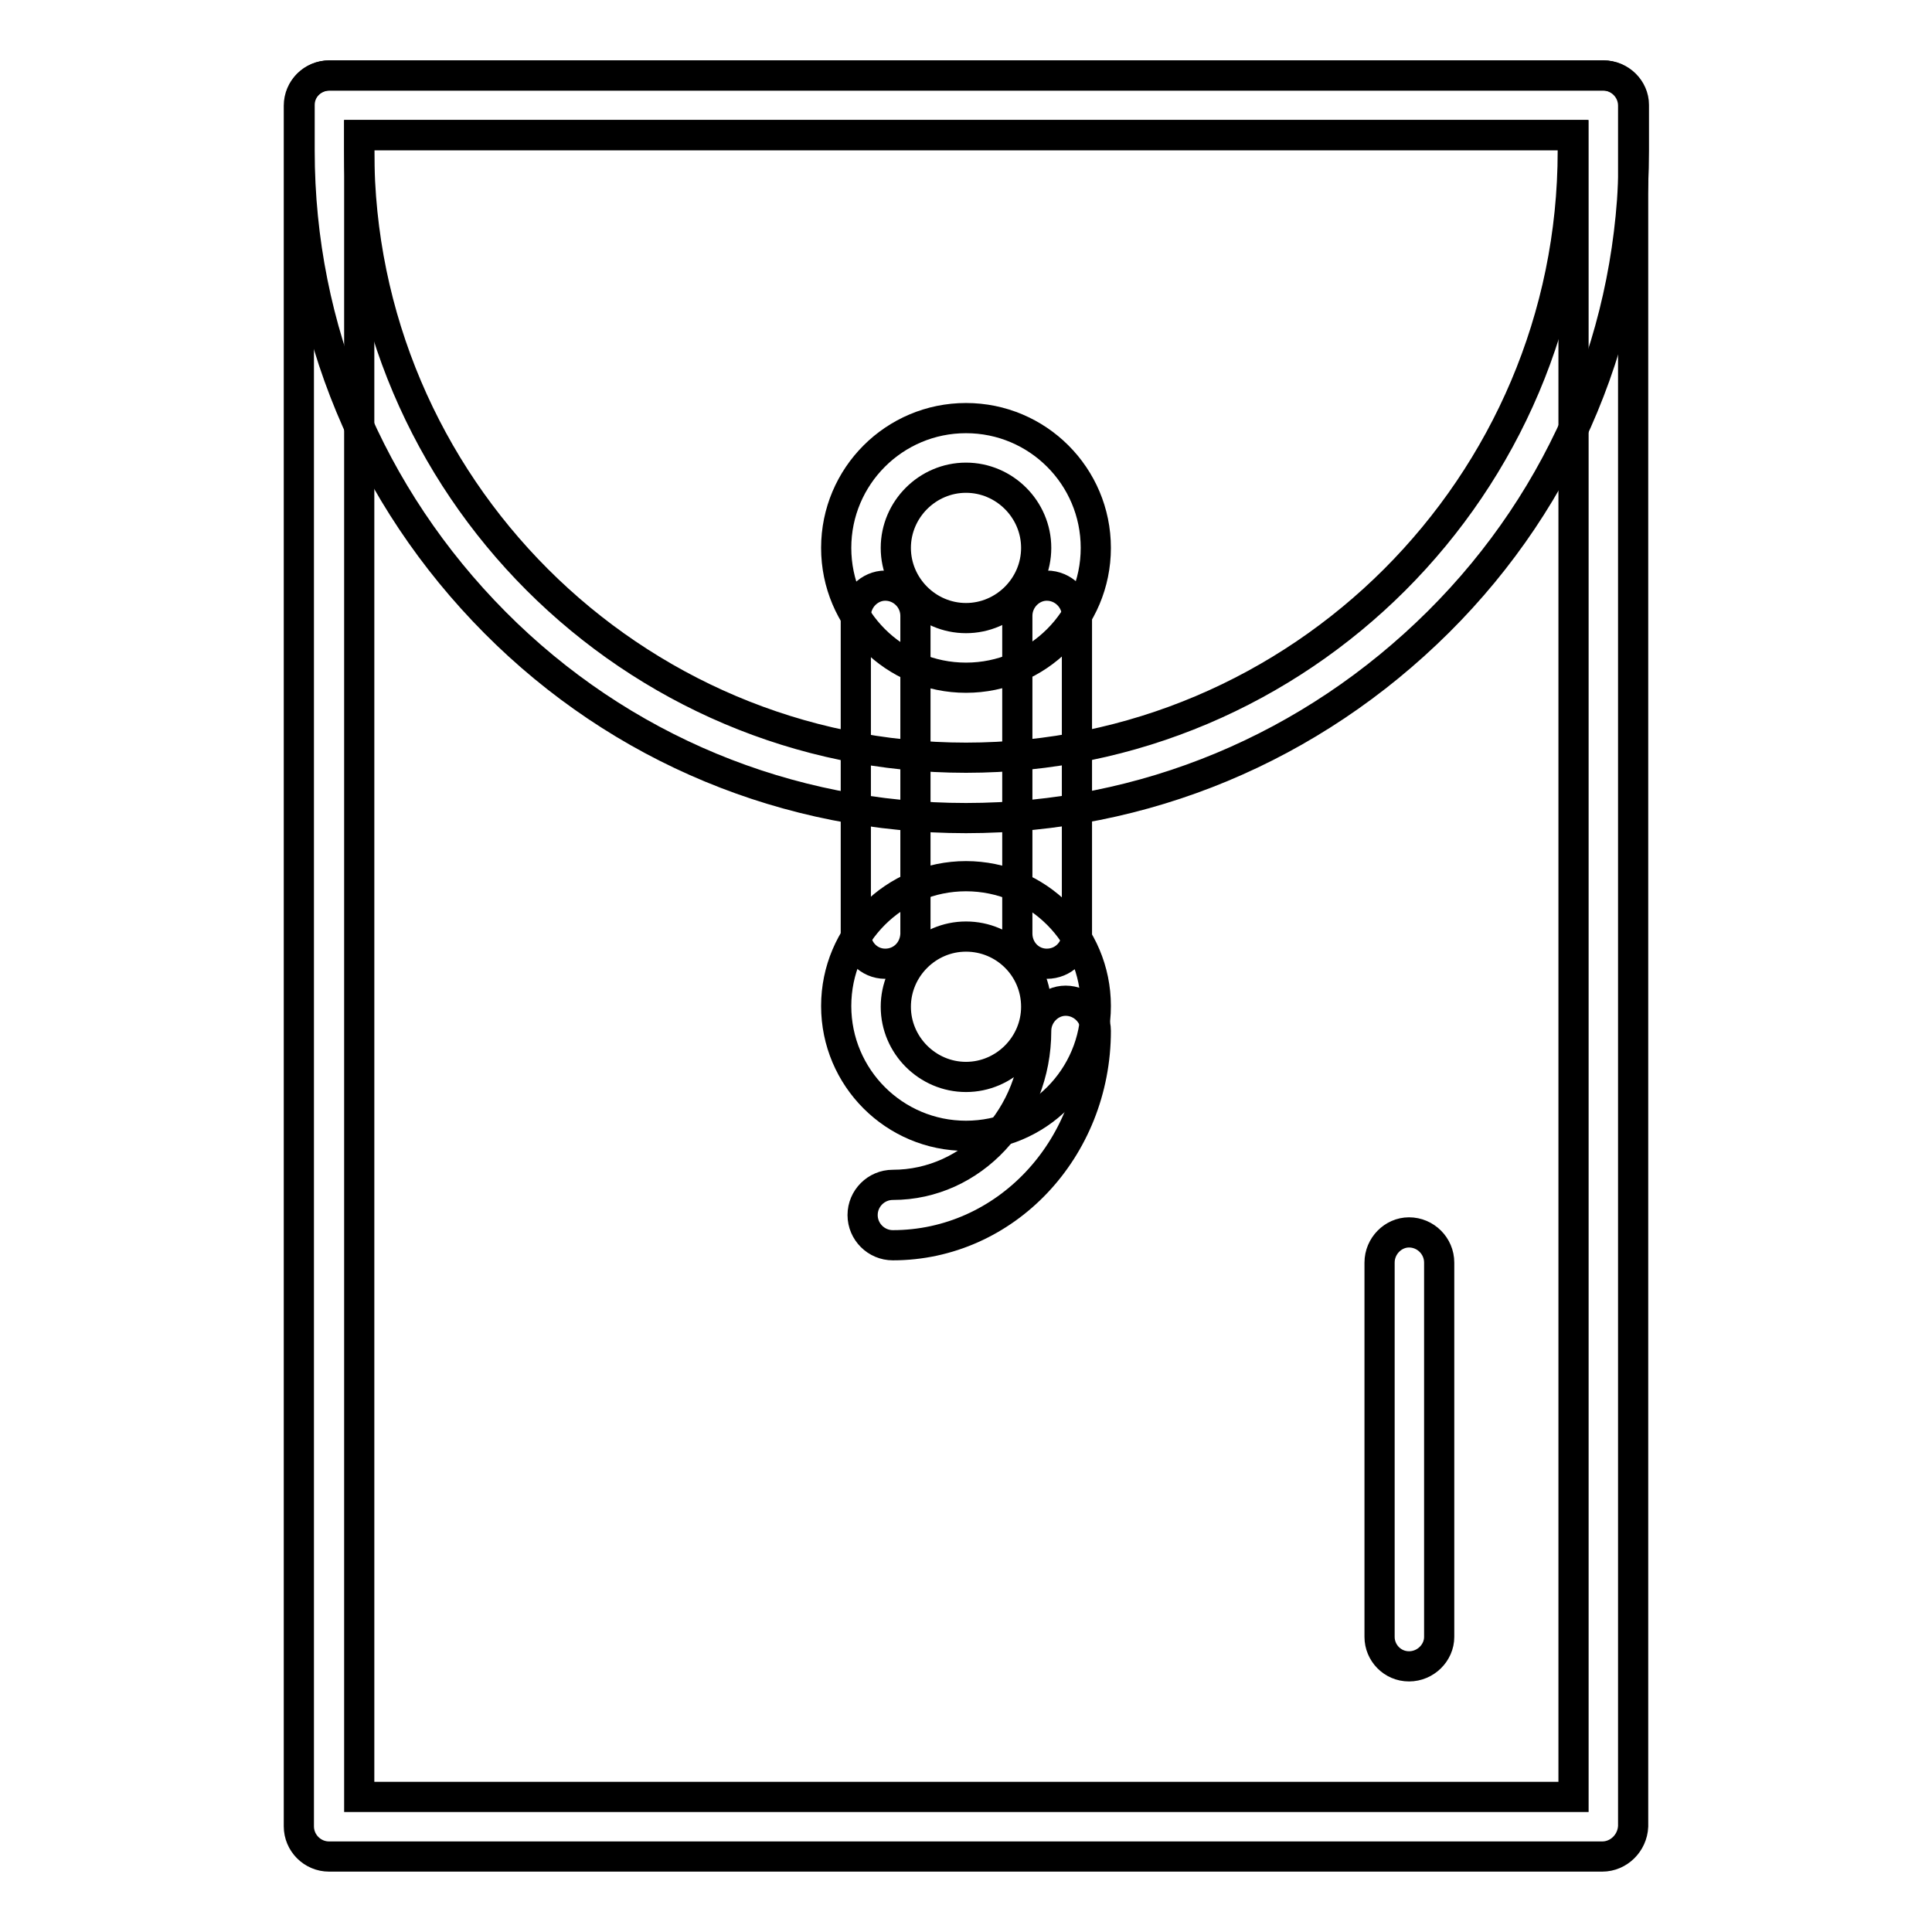 <?xml version="1.0" encoding="utf-8"?>
<!-- Svg Vector Icons : http://www.onlinewebfonts.com/icon -->
<!DOCTYPE svg PUBLIC "-//W3C//DTD SVG 1.1//EN" "http://www.w3.org/Graphics/SVG/1.1/DTD/svg11.dtd">
<svg version="1.1" xmlns="http://www.w3.org/2000/svg" xmlns:xlink="http://www.w3.org/1999/xlink" x="0px" y="0px" viewBox="0 0 256 256" enable-background="new 0 0 256 256" xml:space="preserve">
<g> <path stroke-width="4" fill-opacity="0" stroke="#000000"  d="M212.3,246H43.6c-2.2,0-4-1.8-4-4V14c0-2.2,1.8-4,4-4h168.8c2.2,0,4,1.8,4,4V242 C216.3,244.2,214.5,246,212.3,246L212.3,246z M47.6,238.1h160.9V17.9H47.6V238.1L47.6,238.1z"/> <path stroke-width="4" fill-opacity="0" stroke="#000000"  d="M128,108.4c-23.6,0-45.8-9.2-62.4-25.9S39.7,43.6,39.7,20v-6.1c0-2.2,1.8-3.9,4-3.9h168.8 c2.2,0,4,1.8,4,3.9V20c0,23.6-9.2,45.8-25.9,62.4C173.8,99.1,151.6,108.4,128,108.4z M47.6,17.9V20c0,44.3,36.1,80.4,80.4,80.4 c44.3,0,80.4-36.1,80.4-80.4v-2.1H47.6z"/> <path stroke-width="4" fill-opacity="0" stroke="#000000"  d="M128,89.8c-9.5,0-17.2-7.7-17.2-17.2c0-9.5,7.7-17.2,17.2-17.2s17.2,7.7,17.2,17.2 C145.2,82.1,137.5,89.8,128,89.8z M128,63.3c-5.1,0-9.3,4.2-9.3,9.3c0,5.1,4.2,9.3,9.3,9.3c5.1,0,9.3-4.2,9.3-9.3 C137.3,67.5,133.1,63.3,128,63.3z M128,150.5c-9.5,0-17.2-7.7-17.2-17.2s7.7-17.2,17.2-17.2s17.2,7.7,17.2,17.2 S137.5,150.5,128,150.5z M128,124.1c-5.1,0-9.3,4.2-9.3,9.3c0,5.1,4.2,9.3,9.3,9.3c5.1,0,9.3-4.2,9.3-9.3 C137.3,128.2,133.1,124.1,128,124.1z"/> <path stroke-width="4" fill-opacity="0" stroke="#000000"  d="M118.3,165c-2.2,0-4-1.8-4-4s1.8-4,4-4c10.5,0,19-9.1,19-20.4c0-2.2,1.8-4,3.9-4c2.2,0,4,1.8,4,4 C145.2,152.3,133.2,165,118.3,165z M117.3,127.7c-2.2,0-3.9-1.8-3.9-4V81.6c0-2.2,1.8-4,3.9-4c2.2,0,4,1.8,4,4v42.2 C121.2,126,119.5,127.7,117.3,127.7z M138.7,127.7c-2.2,0-3.9-1.8-3.9-4V81.6c0-2.2,1.8-4,3.9-4c2.2,0,4,1.8,4,4v42.2 C142.6,126,140.9,127.7,138.7,127.7z M186.7,220.8c-2.2,0-3.9-1.8-3.9-3.9v-49.6c0-2.2,1.8-4,3.9-4c2.2,0,4,1.8,4,4v49.6 C190.7,219,188.9,220.8,186.7,220.8L186.7,220.8z"/></g>
</svg>